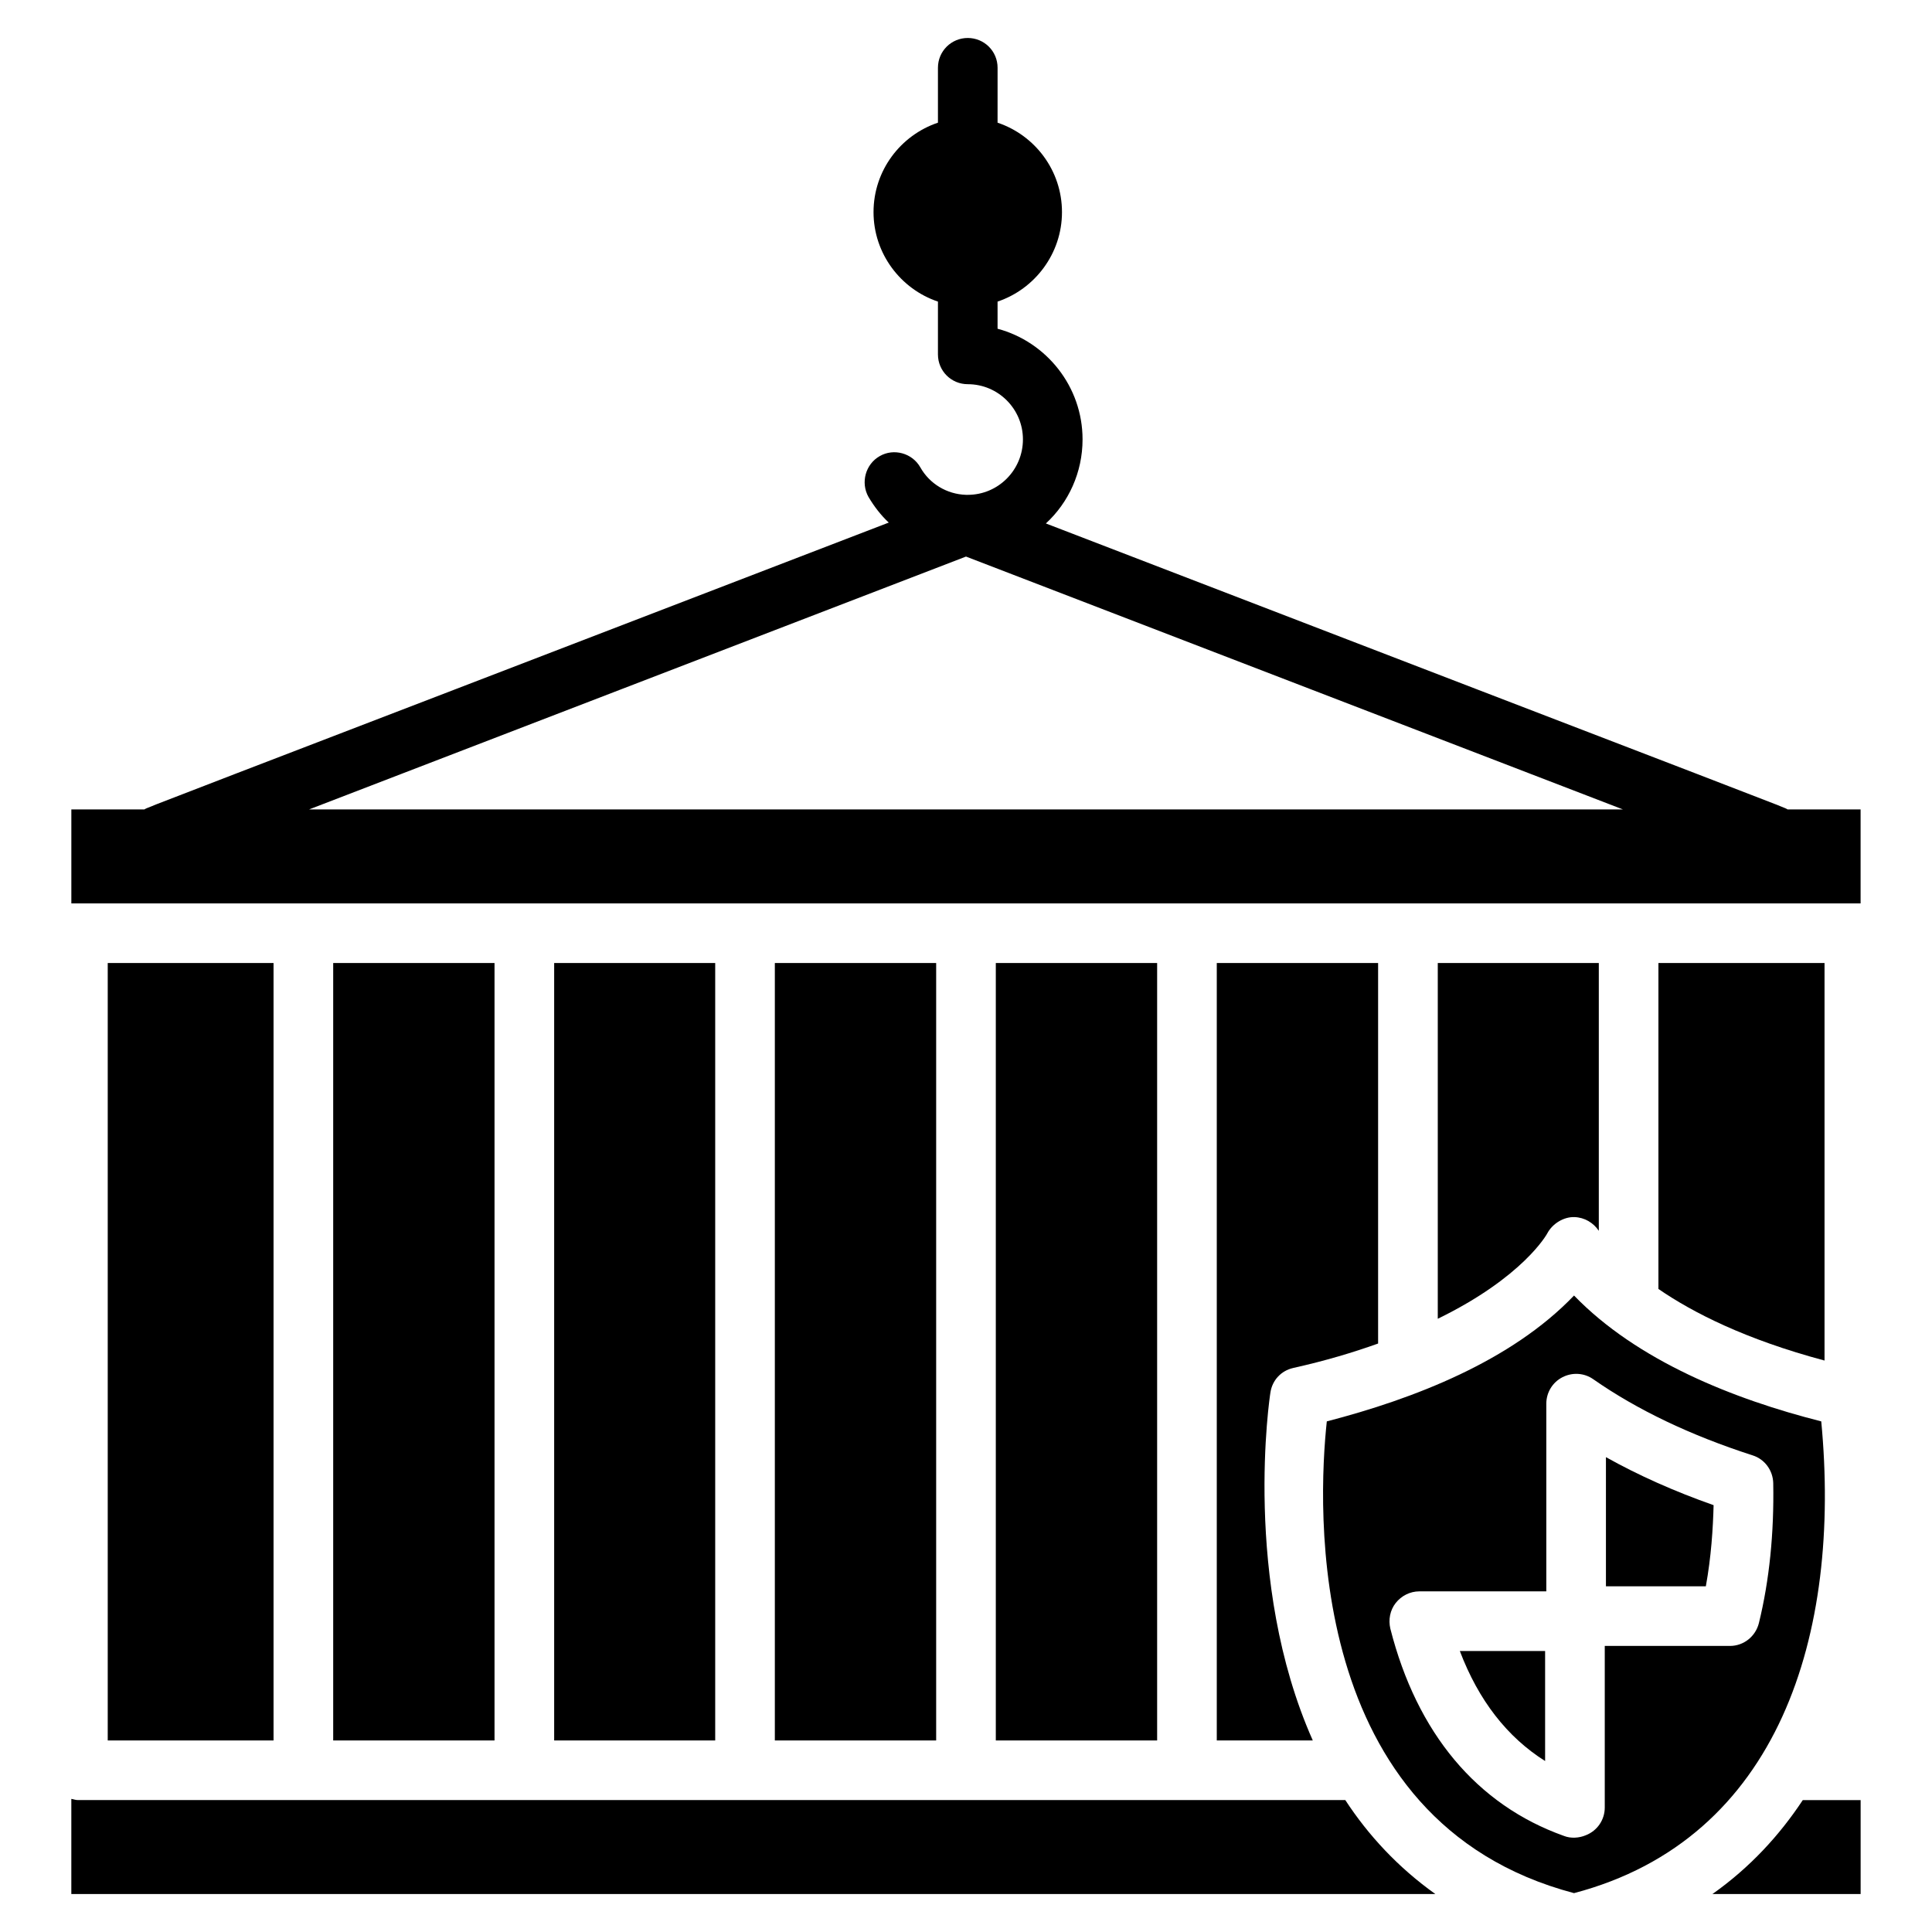 <?xml version="1.0" encoding="UTF-8"?>
<!-- Uploaded to: SVG Repo, www.svgrepo.com, Generator: SVG Repo Mixer Tools -->
<svg fill="#000000" width="800px" height="800px" version="1.1" viewBox="144 144 512 512" xmlns="http://www.w3.org/2000/svg">
 <g>
  <path d="m597.81 645.94h39.277v-24.895h-15.332c-6.164 9.324-13.988 17.859-23.945 24.895z"/>
  <path d="m407.9 399.21h42.754v206.03h-42.754z"/>
  <path d="m486.69 506.53c8.535-1.898 15.887-4.109 22.523-6.481v-100.84h-42.754v206.03h25.445c-18.809-42.281-11.379-91.438-11.223-92.227 0.477-3.238 2.848-5.766 6.008-6.477z"/>
  <path d="m290.86 399.21h42.676v206.03h-42.676z"/>
  <path d="m500.52 621.04h-335.88c-0.633 0-1.188-0.238-1.738-0.316v25.211h361.48c-9.875-7.035-17.777-15.57-23.863-24.895z"/>
  <path d="m172.55 399.21h43.941v206.03h-43.941z"/>
  <path d="m232.3 399.21h42.754v206.03h-42.754z"/>
  <path d="m349.34 399.21h42.754v206.03h-42.754z"/>
  <path d="m561.22 466.54c2.688 0.078 5.059 1.5 6.481 3.637v-70.969h-42.676v94.281c22.684-11.062 28.926-22.445 29.004-22.602 1.422-2.688 4.426-4.426 7.191-4.348z"/>
  <path d="m626.65 520.68c-23.145-5.852-48.777-16.039-65.516-33.352-16.551 17.32-42.344 27.355-65.516 33.352-2.371 22.051-6.32 106.06 65.516 125.02 54.477-14.355 70.875-68.719 65.516-125.02zm-16.516 53.422c-0.871 3.555-4.031 6.086-7.664 6.086h-33.191v42.832c0 3.242-1.977 6.164-5.059 7.352-1.754 0.73-3.945 0.887-5.769 0.16-23.078-8.219-38.961-27.266-45.996-54.926-0.555-2.371-0.078-4.898 1.422-6.797 1.5-1.898 3.793-3.082 6.242-3.082h33.668v-49.711c0-3.004 1.66-5.691 4.269-7.035s5.769-1.188 8.219 0.555c11.539 8.062 25.762 14.859 42.199 20.152 3.242 1.027 5.375 4.031 5.453 7.352 0.238 13.277-1.027 25.762-3.793 37.062z"/>
  <path d="m627.52 399.21h-44.02v86.379c9.09 6.242 22.996 13.355 44.02 18.969z"/>
  <path d="m553.47 610.69v-29.16h-22.602c4.977 13.117 12.566 22.836 22.602 29.16z"/>
  <path d="m617.72 358.51c-0.805-0.605 2.121 0.703-196.55-75.789 6.008-5.531 9.719-13.516 9.719-22.285 0-13.988-9.562-25.844-22.523-29.32v-7.191c9.879-3.32 17.07-12.723 17.07-23.707 0-11.062-7.191-20.391-17.07-23.707l0.004-14.543c0-4.426-3.555-7.902-7.902-7.902s-7.902 3.477-7.902 7.902v14.543c-9.879 3.32-17.07 12.645-17.07 23.707 0 10.984 7.191 20.391 17.07 23.707v13.988c0 4.426 3.555 7.902 7.902 7.902 8.062 0 14.621 6.559 14.621 14.621 0 8.141-6.559 14.699-14.621 14.699h-0.473c-5.059-0.156-9.641-2.926-12.09-7.269-2.133-3.793-7.035-5.137-10.746-3.004-3.793 2.133-5.137 7.035-3.004 10.828 1.5 2.527 3.32 4.898 5.375 6.797-198.45 76.363-196.47 75.43-197.26 76.023h-19.363v24.895h474.17v-24.895zm-391.82 0 174.1-67.016 174.1 67.016z"/>
  <path d="m569.59 564.38h26.477c1.422-7.824 1.898-15.332 2.055-21.496-10.352-3.637-19.914-7.902-28.531-12.723z"/>
 </g>
</svg>